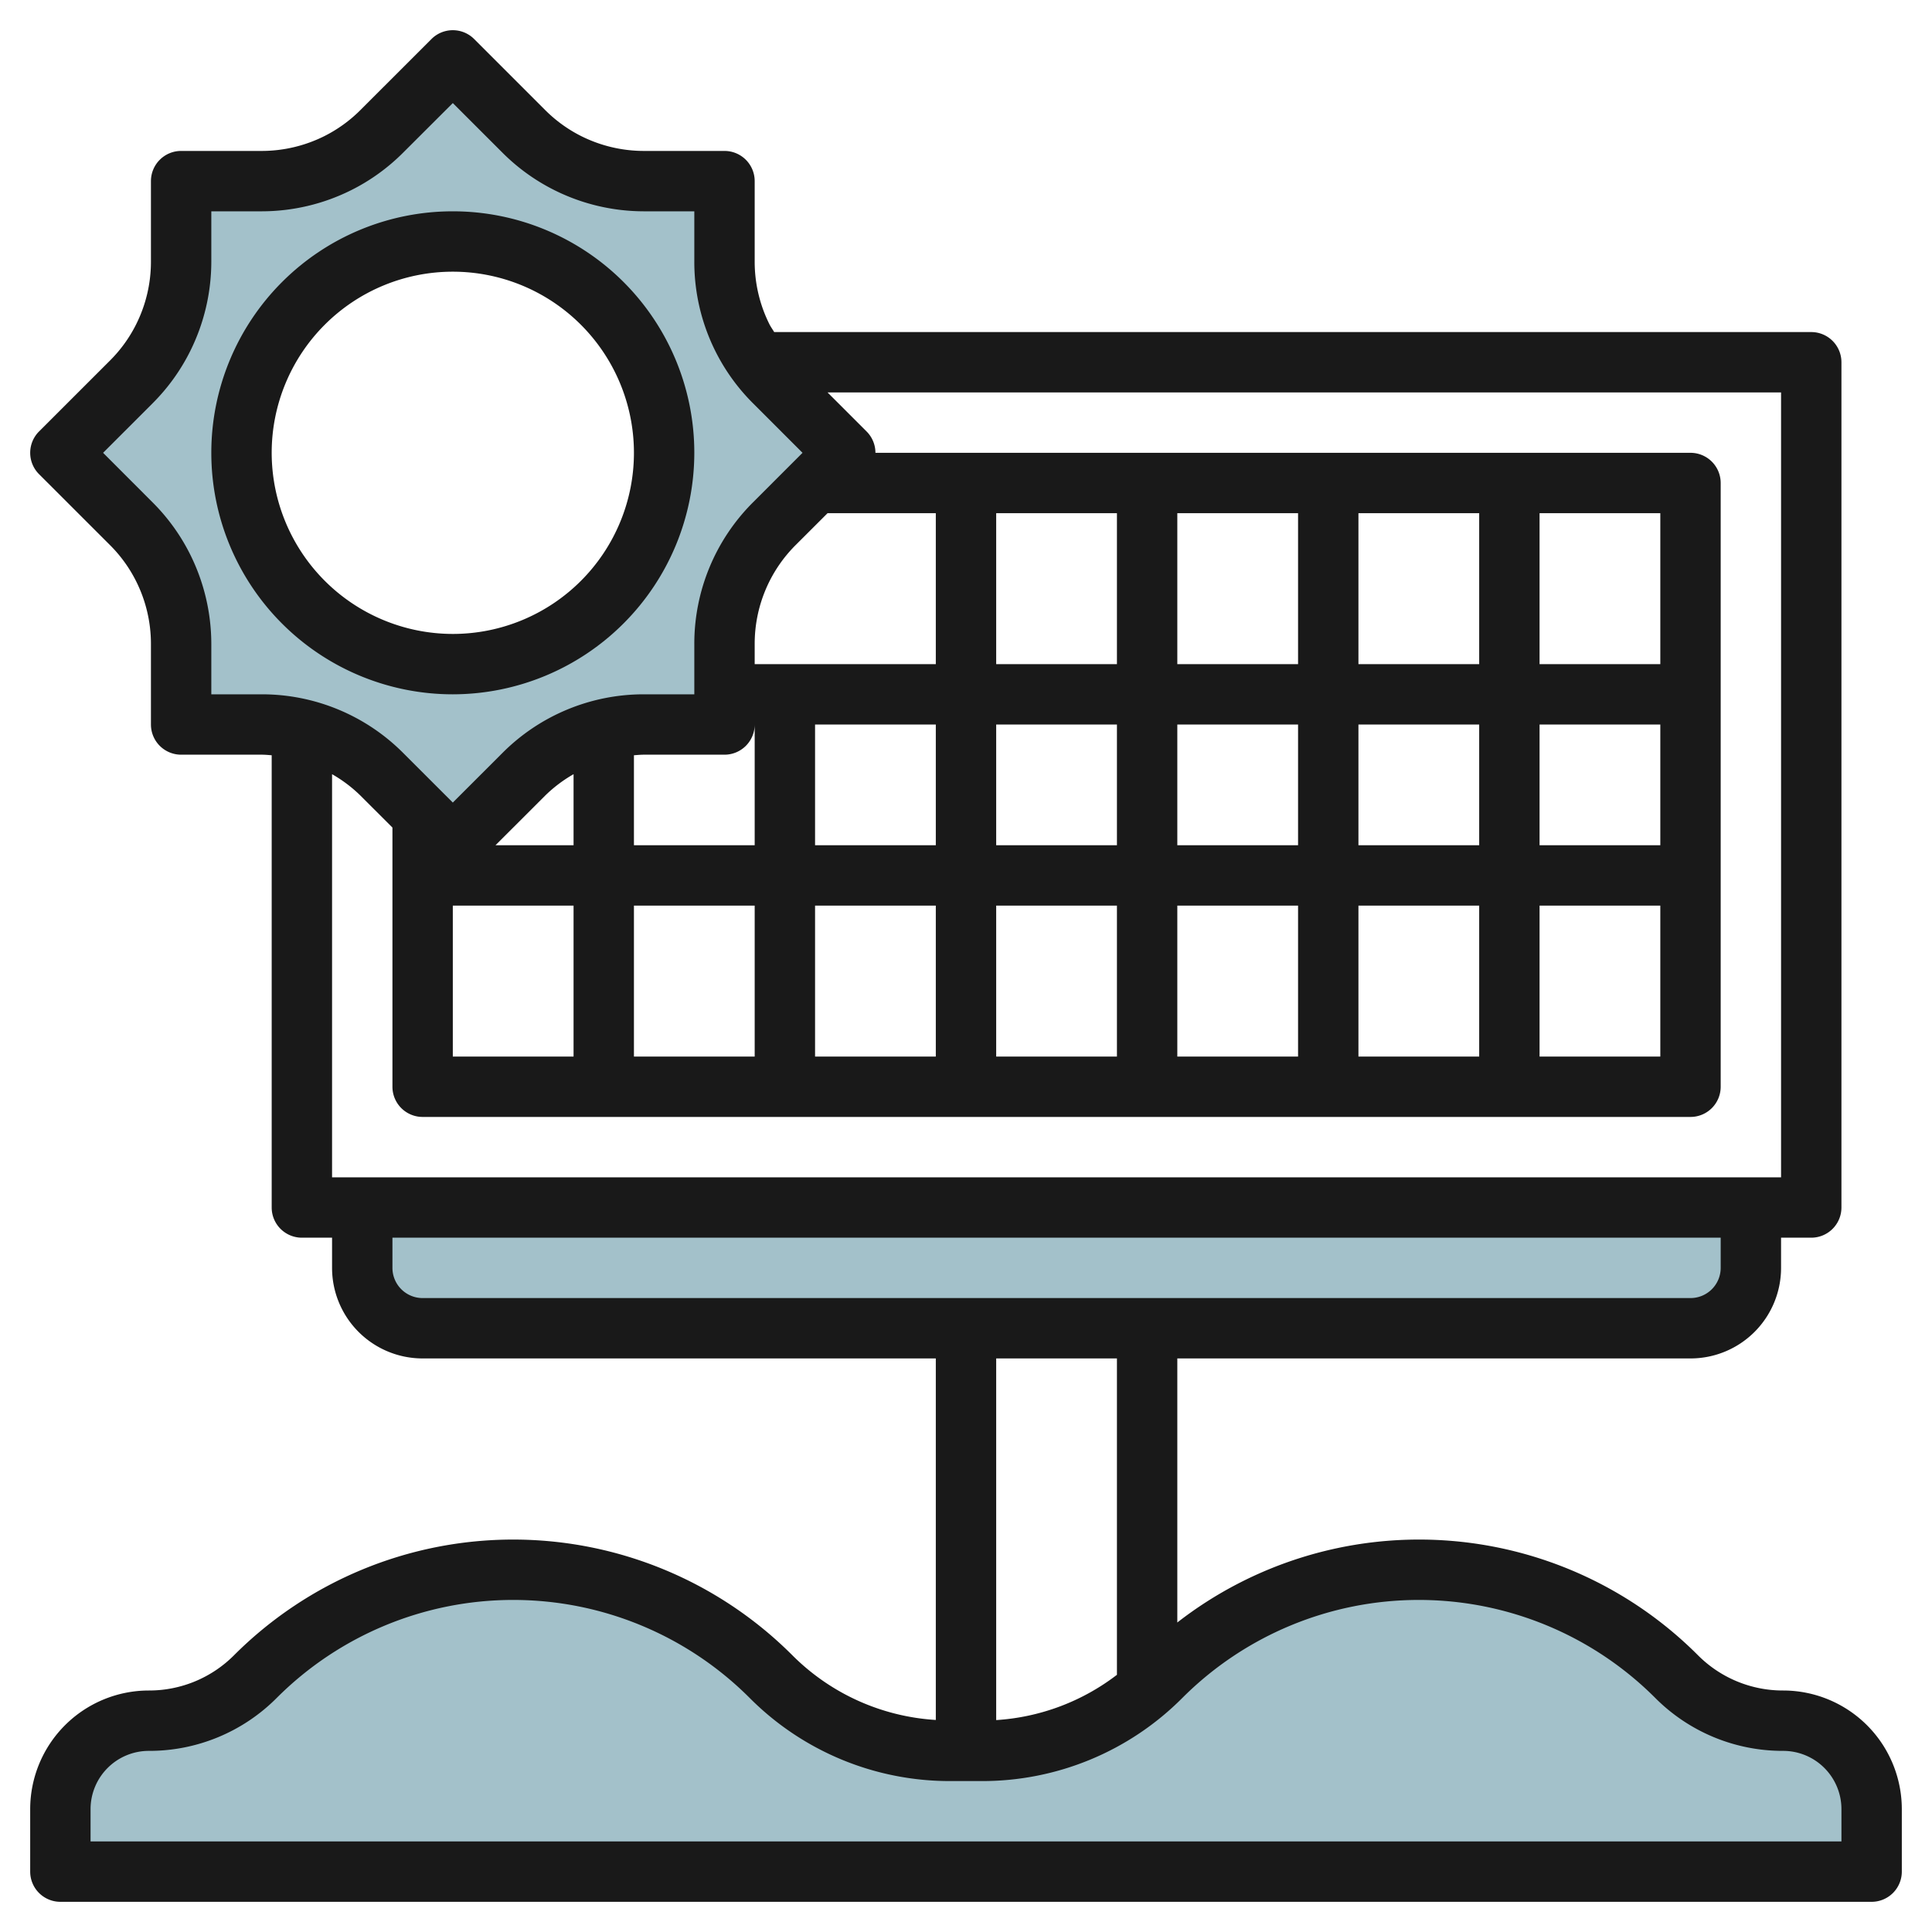 <?xml version="1.0" encoding="UTF-8"?>
<svg xmlns="http://www.w3.org/2000/svg" viewBox="0 0 64 64" width="512" height="512"><g id="Layer_22" data-name="Layer 22"><path d="M12,40v2a2,2,0,0,0,2,2H56a2,2,0,0,0,2-2V40" style="fill:#a3c1ca"/><path d="M59.071,57h0a5,5,0,0,1-3.535-1.464h0A12.073,12.073,0,0,0,47,52h0a12.073,12.073,0,0,0-8.536,3.536h0A8.413,8.413,0,0,1,32.515,58h-1.03a8.413,8.413,0,0,1-5.949-2.464h0A12.073,12.073,0,0,0,17,52h0a12.073,12.073,0,0,0-8.536,3.536h0A5,5,0,0,1,4.929,57h0A2.929,2.929,0,0,0,2,59.929V62H62V59.929A2.929,2.929,0,0,0,59.071,57Z" style="fill:#a3c1ca"/><path d="M25.644,12.644a5.585,5.585,0,0,1-1.051-1.459h0A5.609,5.609,0,0,1,24,8.675V6H21.325a5.619,5.619,0,0,1-3.969-1.644L15,2,12.644,4.356A5.619,5.619,0,0,1,8.675,6H6V8.675a5.609,5.609,0,0,1-.593,2.51h0a5.585,5.585,0,0,1-1.051,1.459L2,15l2.356,2.356a5.568,5.568,0,0,1,1.051,1.459h0A5.609,5.609,0,0,1,6,21.325V24H8.675a5.619,5.619,0,0,1,3.969,1.644L15,28l2.356-2.356A5.619,5.619,0,0,1,21.325,24H24V21.325a5.609,5.609,0,0,1,.593-2.51h0a5.568,5.568,0,0,1,1.051-1.459L28,15ZM15,22a7,7,0,1,1,7-7A7,7,0,0,1,15,22Z" style="fill:#a3c1ca"/><path d="M2,63H62a1,1,0,0,0,1-1V59.929A3.933,3.933,0,0,0,59.071,56a3.969,3.969,0,0,1-2.828-1.172A13.05,13.05,0,0,0,39,53.747V45H56a3,3,0,0,0,3-3V41h1a1,1,0,0,0,1-1V12a1,1,0,0,0-1-1H25.646c-.052-.088-.113-.17-.159-.262A4.629,4.629,0,0,1,25,8.675V6a1,1,0,0,0-1-1H21.325a4.645,4.645,0,0,1-2.063-.487,4.615,4.615,0,0,1-1.2-.865L15.707,1.293a1,1,0,0,0-1.414,0L11.937,3.648a4.615,4.615,0,0,1-1.2.865A4.645,4.645,0,0,1,8.675,5H6A1,1,0,0,0,5,6V8.675a4.629,4.629,0,0,1-.487,2.063,4.6,4.6,0,0,1-.864,1.2L1.293,14.293a1,1,0,0,0,0,1.414l2.356,2.355a4.6,4.6,0,0,1,.864,1.2A4.629,4.629,0,0,1,5,21.325V24a1,1,0,0,0,1,1H8.675c.108,0,.217.011.325.019V40a1,1,0,0,0,1,1h1v1a3,3,0,0,0,3,3H31V56.976a7.35,7.35,0,0,1-4.757-2.148,13.073,13.073,0,0,0-18.486,0A3.969,3.969,0,0,1,4.929,56,3.933,3.933,0,0,0,1,59.929V62A1,1,0,0,0,2,63ZM59,39H11V25.646a4.589,4.589,0,0,1,.937.706L13,27.414V36a1,1,0,0,0,1,1H56a1,1,0,0,0,1-1V16a1,1,0,0,0-1-1H29a1,1,0,0,0-.293-.707L27.414,13H59ZM27.414,17H31v5H25v-.675a4.62,4.62,0,0,1,1.351-3.263ZM15,30h4v5H15Zm6,0h4v5H21Zm6,0h4v5H27Zm4-6v4H27V24Zm12,4H39V24h4Zm2-4h4v4H45Zm-8,4H33V24h4Zm-4,2h4v5H33Zm6,0h4v5H39Zm6,0h4v5H45Zm6,0h4v5H51Zm4-2H51V24h4Zm0-6H51V17h4Zm-6,0H45V17h4Zm-6,0H39V17h4Zm-6,0H33V17h4ZM25,24v4H21V25.019c.108-.008.217-.019.325-.019H24A1,1,0,0,0,25,24Zm-6,4H16.414l1.649-1.648A4.589,4.589,0,0,1,19,25.646ZM7,23V21.325a6.661,6.661,0,0,0-.7-2.958,6.6,6.6,0,0,0-1.239-1.719L3.415,15l1.648-1.648A6.6,6.6,0,0,0,6.3,11.633,6.661,6.661,0,0,0,7,8.675V7H8.675a6.641,6.641,0,0,0,2.957-.7,6.6,6.6,0,0,0,1.719-1.24L15,3.414l1.649,1.648A6.6,6.6,0,0,0,18.368,6.3a6.641,6.641,0,0,0,2.957.7H23V8.675a6.613,6.613,0,0,0,1.937,4.677L26.585,15l-1.648,1.648A6.613,6.613,0,0,0,23,21.325V23H21.325a6.607,6.607,0,0,0-4.676,1.938L15,26.586l-1.649-1.648A6.607,6.607,0,0,0,8.675,23Zm6,19V41H57v1a1,1,0,0,1-1,1H14A1,1,0,0,1,13,42Zm24,3V55.48a7.332,7.332,0,0,1-4,1.5V45ZM3,59.929A1.931,1.931,0,0,1,4.929,58a5.954,5.954,0,0,0,4.242-1.758,11.074,11.074,0,0,1,15.658,0A9.345,9.345,0,0,0,31.485,59h1.03a9.345,9.345,0,0,0,6.656-2.758,11.073,11.073,0,0,1,15.657,0A5.958,5.958,0,0,0,59.071,58,1.931,1.931,0,0,1,61,59.929V61H3Z" style="fill:#191919"/><path d="M23,15a8,8,0,1,0-8,8A8.009,8.009,0,0,0,23,15ZM9,15a6,6,0,1,1,6,6A6.006,6.006,0,0,1,9,15Z" style="fill:#191919"/></g></svg>
